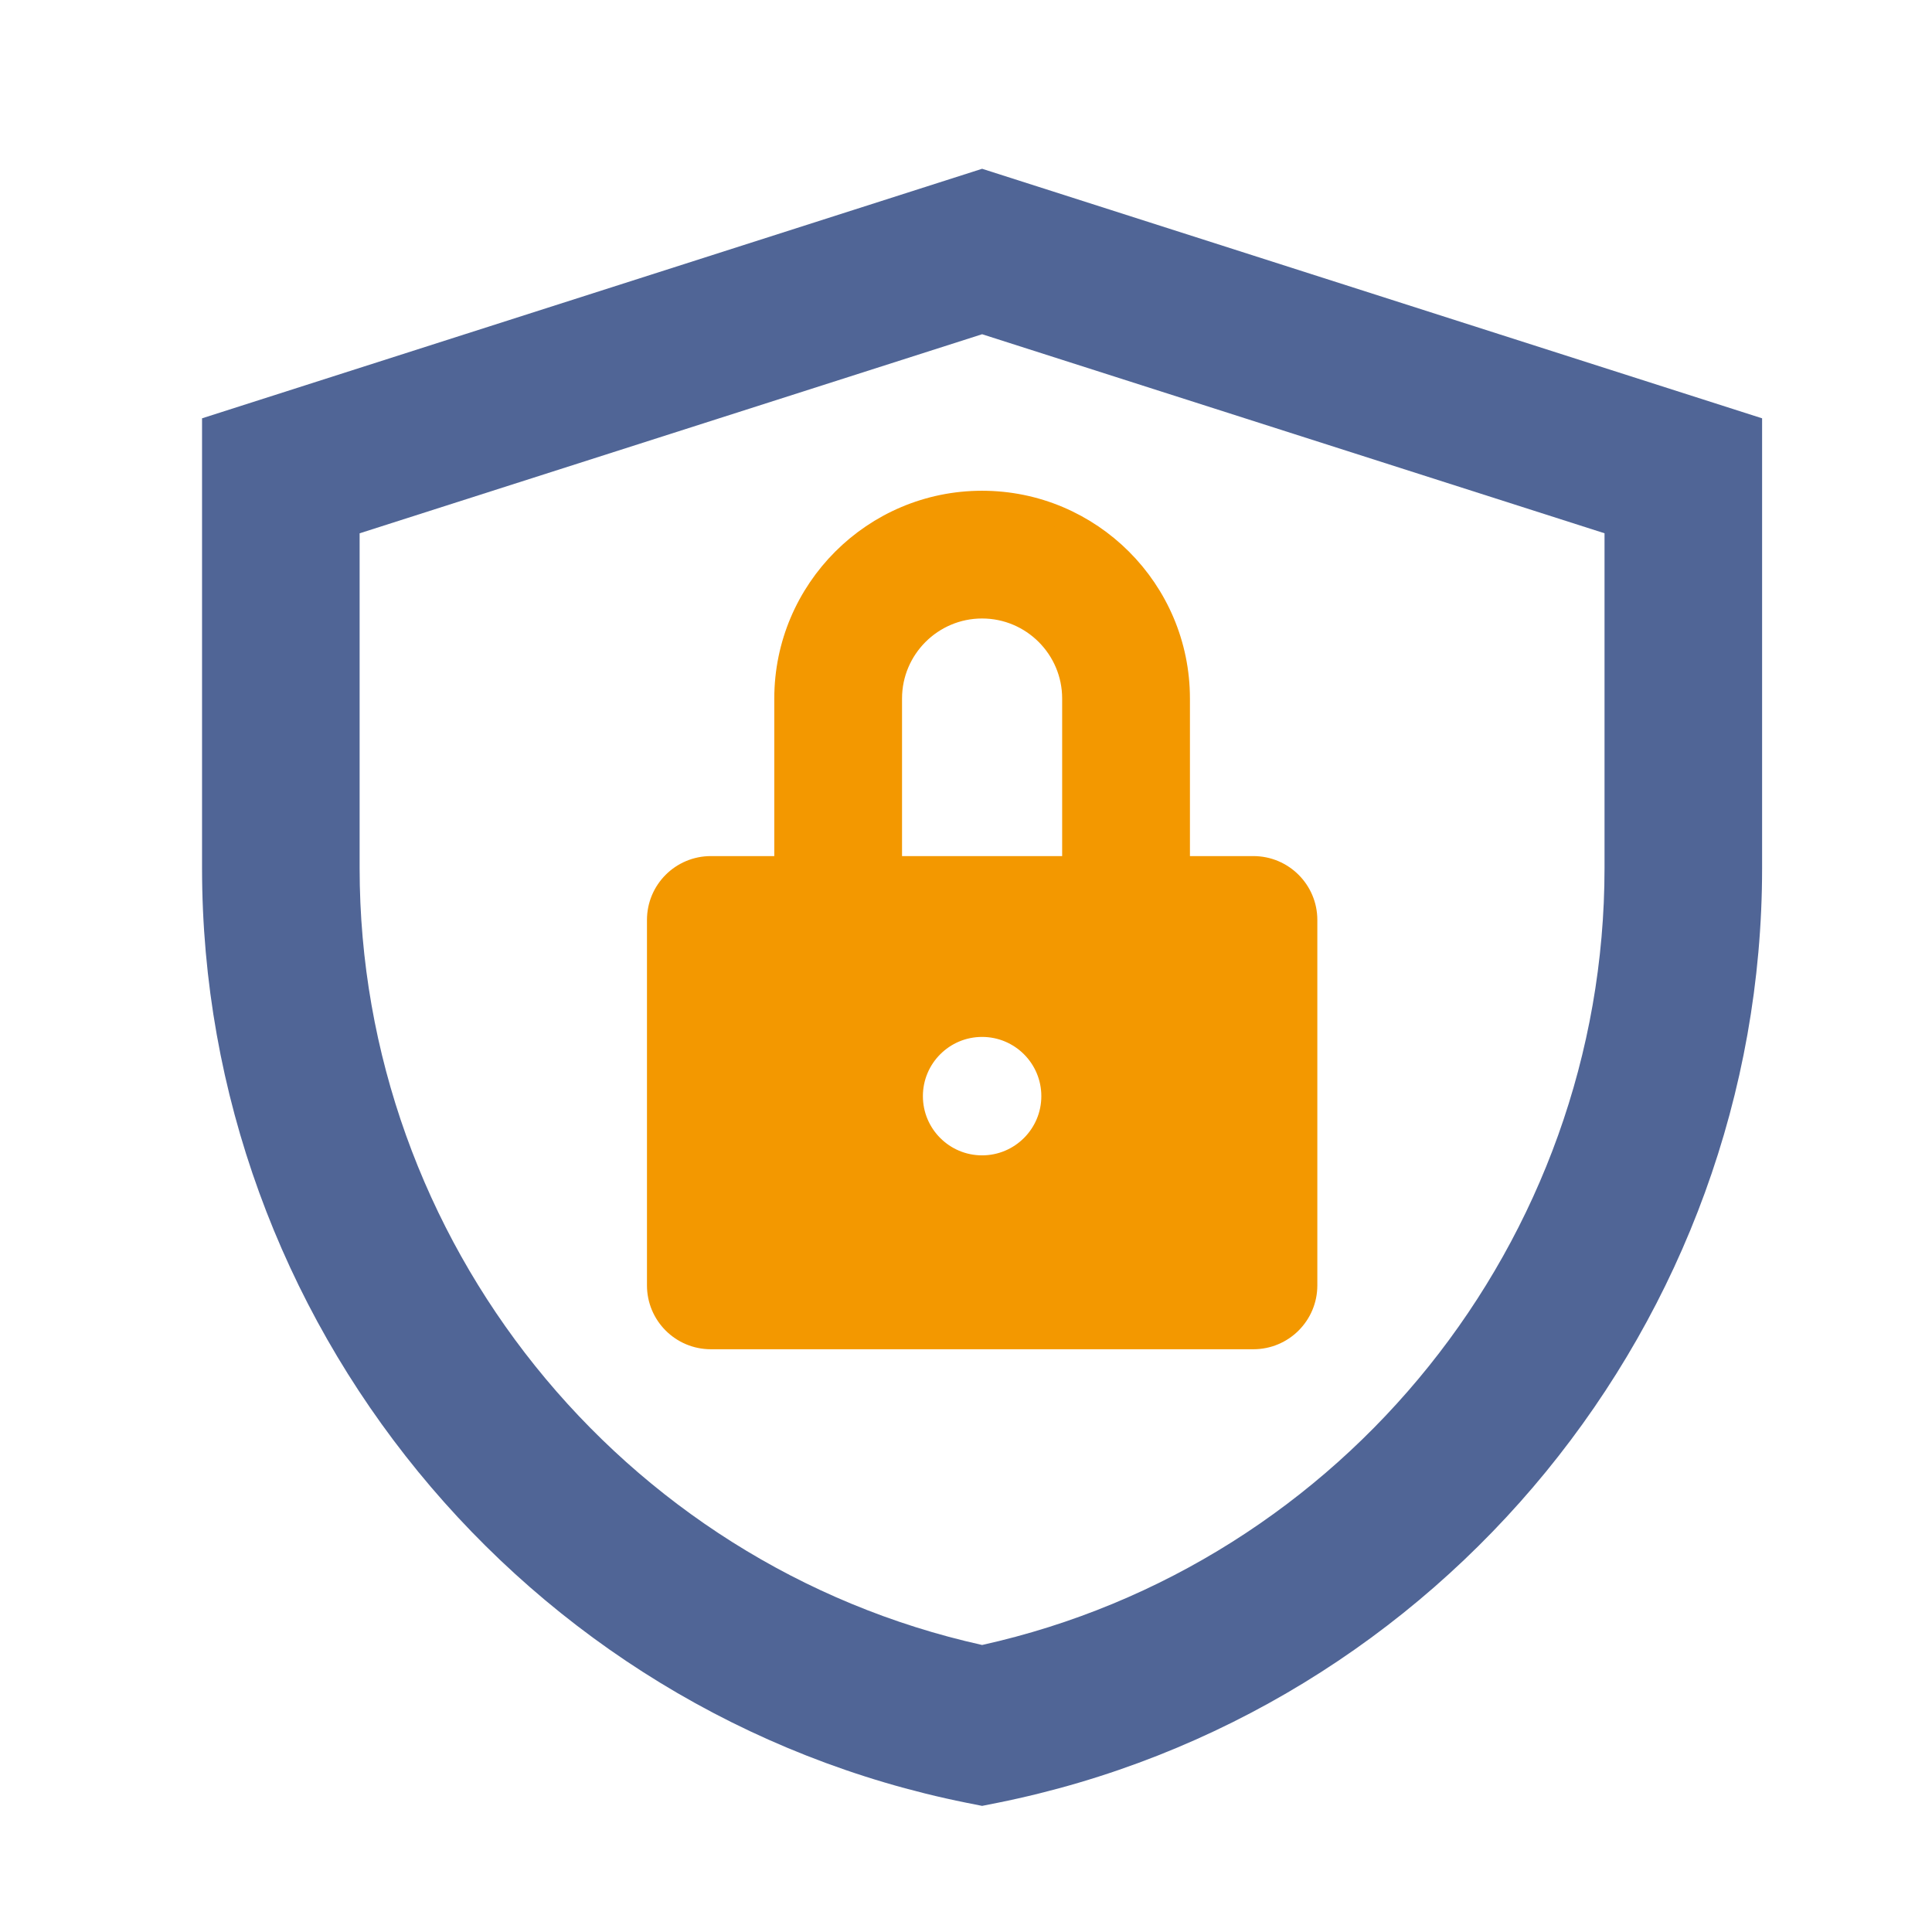 <?xml version="1.0" encoding="utf-8"?>
<!-- Generator: Adobe Illustrator 16.0.0, SVG Export Plug-In . SVG Version: 6.00 Build 0)  -->
<!DOCTYPE svg PUBLIC "-//W3C//DTD SVG 1.1//EN" "http://www.w3.org/Graphics/SVG/1.1/DTD/svg11.dtd">
<svg version="1.1" id="레이어_1" xmlns="http://www.w3.org/2000/svg" xmlns:xlink="http://www.w3.org/1999/xlink" x="0px"
	 y="0px" width="50px" height="50px" viewBox="0 0 50 50" enable-background="new 0 0 50 50" xml:space="preserve">
<path fill="#506596" d="M25.417,4.368L5.229,10.826v11.641c0,11.71,8.32,21.883,19.785,24.189l0.403,0.08l0.402-0.08
	c11.464-2.307,19.784-12.479,19.784-24.189V10.826L25.417,4.368z M41.525,22.466c0,9.638-6.749,18.027-16.108,20.106
	c-9.36-2.079-16.11-10.468-16.11-20.106v-8.664l16.11-5.152l16.108,5.151V22.466z"/>
<path fill="#F39800" d="M20.318,18.078v4.357h-1.921c-0.759,0-1.374,0.615-1.374,1.373v9.457c0,0.76,0.615,1.374,1.374,1.374h14.041
	c0.758,0,1.375-0.614,1.375-1.374v-9.457c0-0.758-0.617-1.373-1.375-1.373h-1.922v-4.357c0-2.812-2.287-5.098-5.1-5.098
	C22.605,12.979,20.318,15.266,20.318,18.078 M25.416,30.18c-1,0-1.811-0.812-1.811-1.812c0-1.001,0.812-1.812,1.811-1.812
	c1.001,0,1.813,0.811,1.813,1.812C27.229,29.368,26.417,30.18,25.416,30.18 M27.768,18.078v4.357h-4.703v-4.357
	c0-1.297,1.056-2.351,2.351-2.351C26.713,15.727,27.768,16.781,27.768,18.078"/>
<path fill="none" stroke="#F39800" stroke-width="0.559" stroke-miterlimit="10" d="M20.318,18.078v4.357h-1.921
	c-0.759,0-1.374,0.615-1.374,1.373v9.457c0,0.76,0.615,1.374,1.374,1.374h14.041c0.758,0,1.375-0.614,1.375-1.374v-9.457
	c0-0.758-0.617-1.373-1.375-1.373h-1.922v-4.357c0-2.812-2.287-5.098-5.1-5.098C22.605,12.979,20.318,15.266,20.318,18.078z
	 M25.416,30.18c-1,0-1.811-0.812-1.811-1.812c0-1.001,0.812-1.812,1.811-1.812c1.001,0,1.813,0.811,1.813,1.812
	C27.229,29.368,26.417,30.18,25.416,30.18z M27.768,18.078v4.357h-4.703v-4.357c0-1.297,1.056-2.351,2.351-2.351
	C26.713,15.727,27.768,16.781,27.768,18.078z"/>
</svg>
